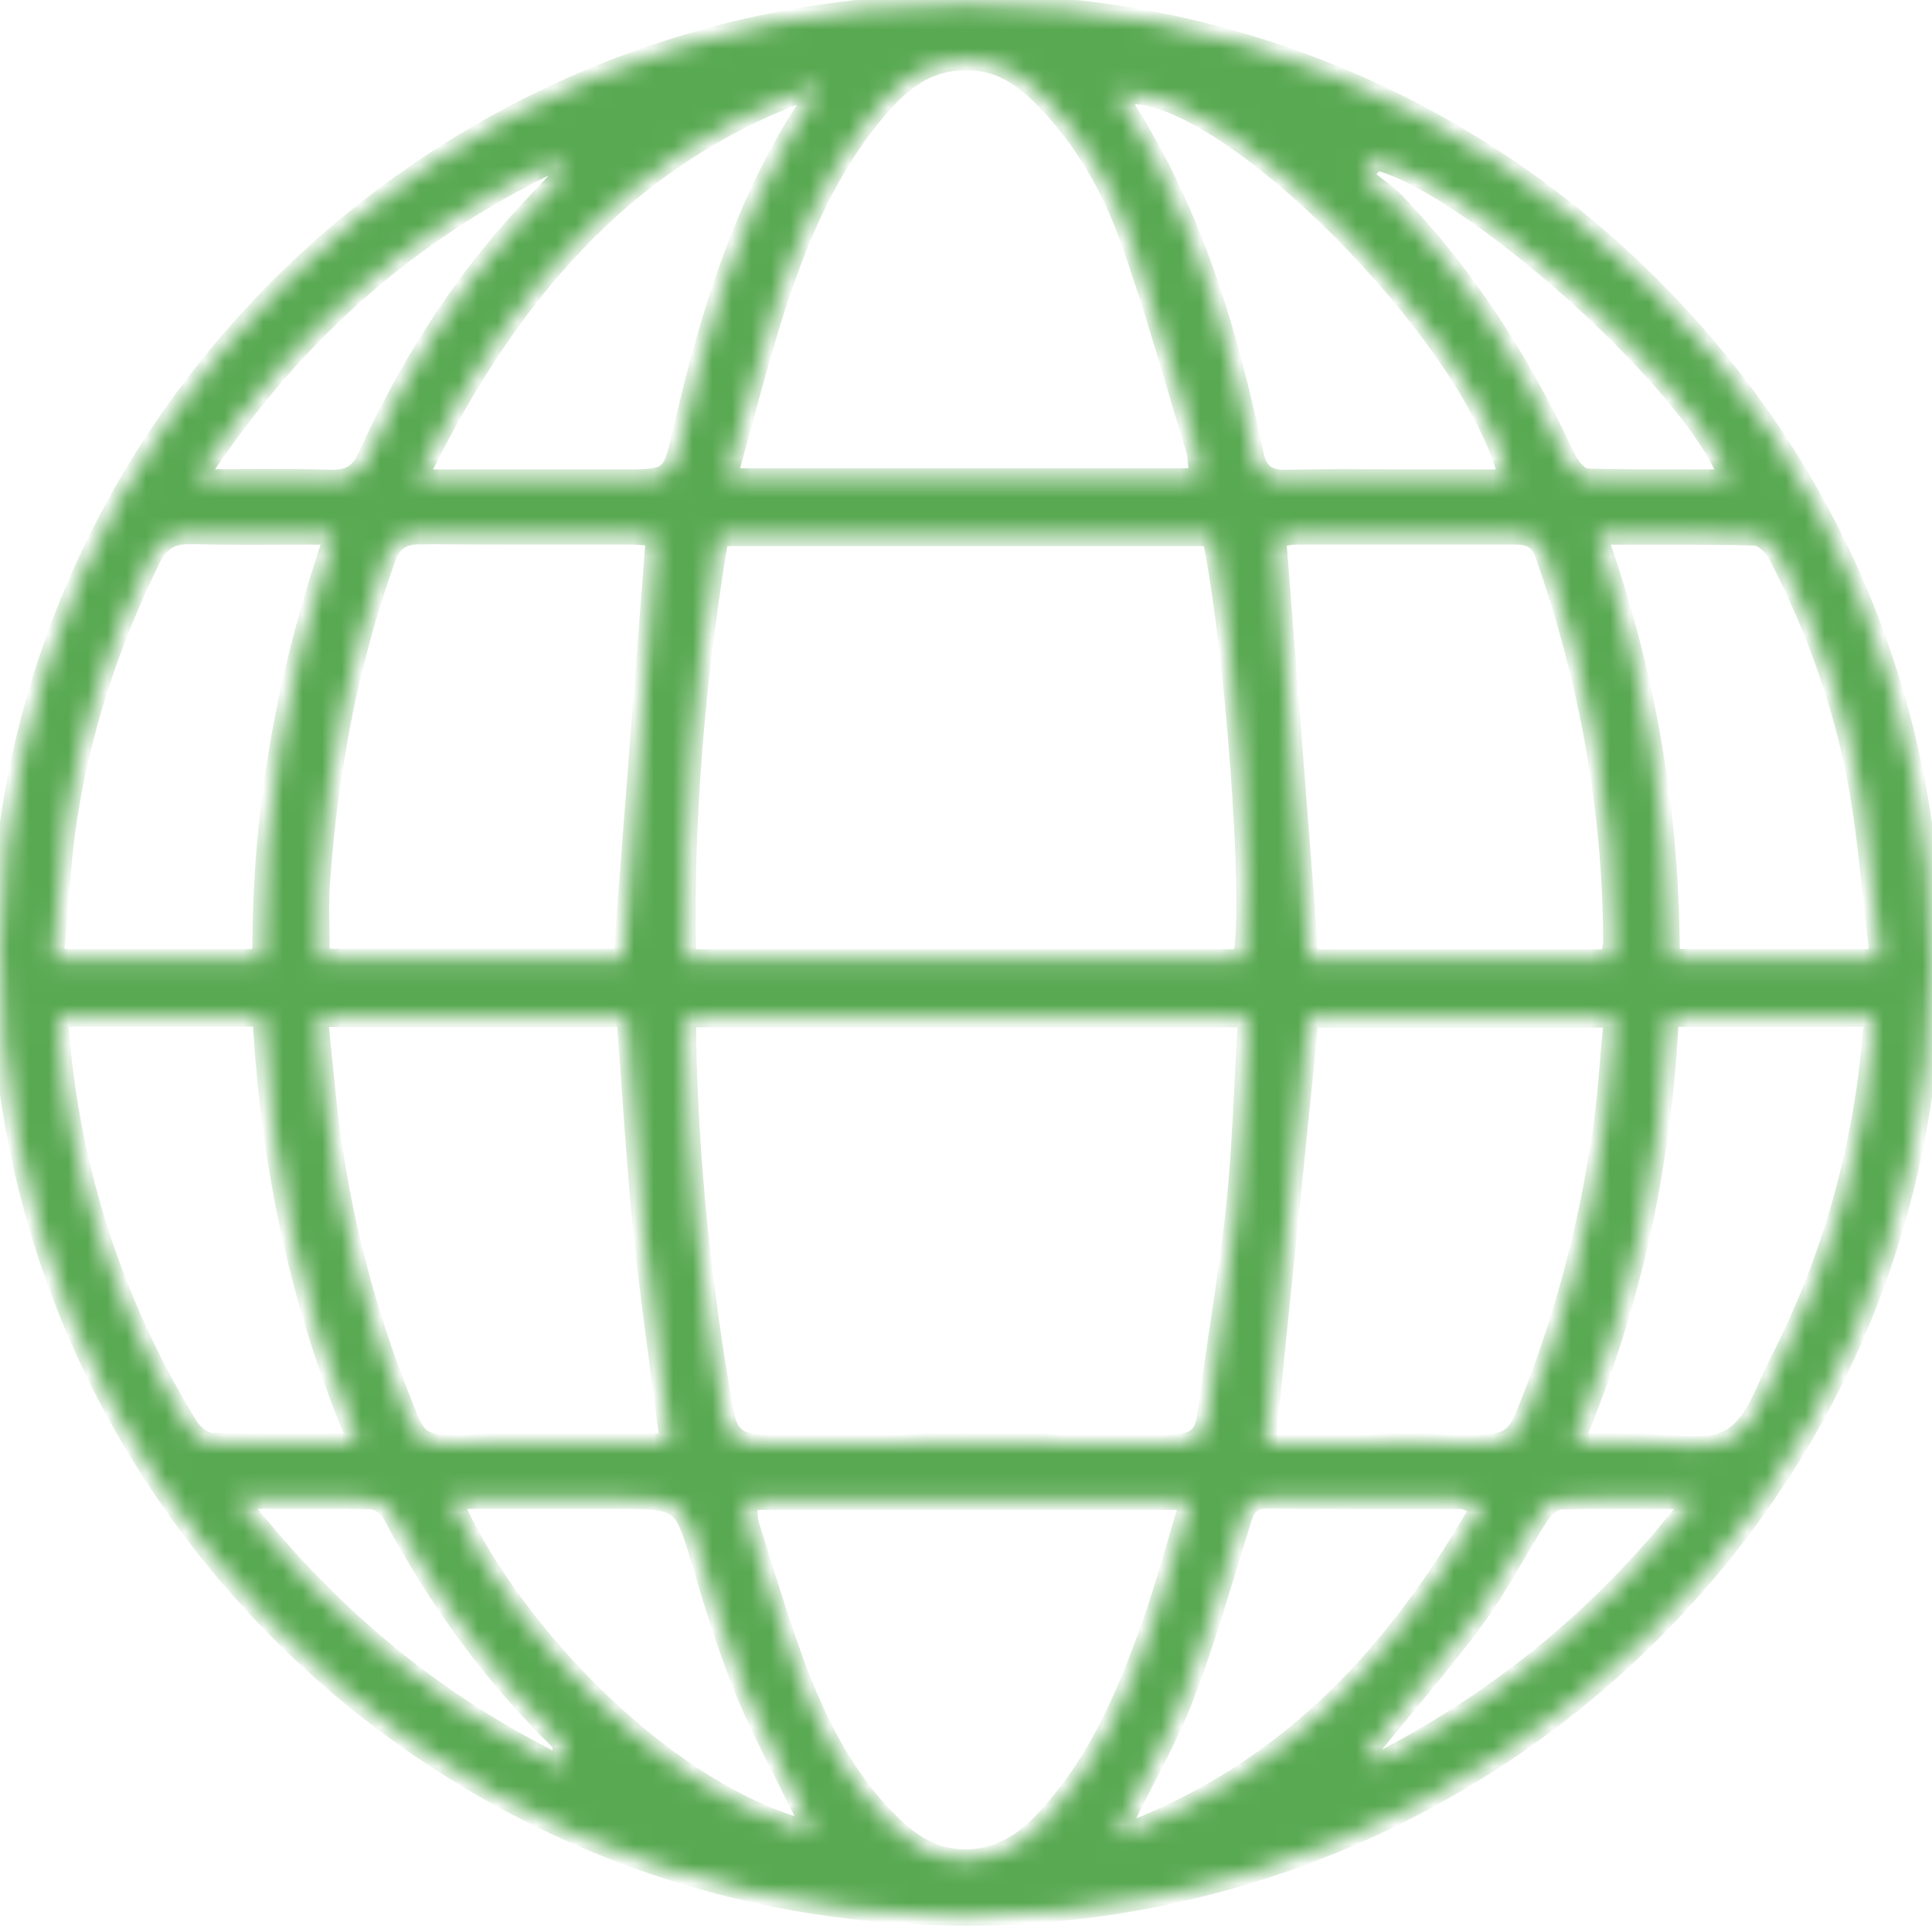 <svg width="99" height="99" viewBox="0 0 99 99" fill="none" xmlns="http://www.w3.org/2000/svg">
<g id="Vector">
<mask id="path-1-inside-1_4557_1926" fill="white">
<path fill-rule="evenodd" clip-rule="evenodd" d="M49.501 3.098C47.199 3.098 45.815 4.551 44.699 5.909C42.093 9.091 40.661 12.911 39.701 15.886C39.128 17.675 38.645 19.452 38.138 21.324L38.06 21.613C37.851 22.386 37.637 23.16 37.416 23.951L37.261 24.494H61.443L61.425 24.311C61.425 24.311 61.372 23.78 61.366 23.679C61.348 23.461 61.336 23.26 61.276 23.059C60.99 22.133 60.709 21.182 60.435 20.267L60.364 20.019C59.648 17.61 58.831 14.877 57.918 12.303C56.922 9.492 55.478 7.089 53.629 5.165C52.657 4.149 51.41 3.11 49.579 3.098H49.507H49.501ZM40.84 4.822C32.692 7.975 26.607 14.05 21.692 23.939L21.388 24.553H32.113C34.296 24.553 34.457 24.429 34.928 22.333C36.032 17.522 37.553 11.919 40.5 6.865C40.667 6.582 40.852 6.281 41.037 5.98L42.021 4.374L40.84 4.828V4.822ZM69.925 8.849L70.122 9.244L70.152 9.268C70.301 9.392 70.456 9.51 70.612 9.628C70.916 9.852 71.226 10.089 71.488 10.36C74.942 13.979 77.787 18.23 80.179 23.36C80.305 23.62 80.752 24.482 81.349 24.506C82.38 24.541 83.49 24.553 84.945 24.553H88.626L88.346 23.945C86.097 19.092 75.586 9.723 70.772 8.282L70.516 8.205L69.925 8.849ZM58.246 6.47C58.562 7.013 58.896 7.574 59.188 8.14C61.891 13.253 63.263 18.649 64.247 23.26C64.444 24.193 64.897 24.571 65.816 24.571C67.003 24.547 68.052 24.541 68.84 24.541L72.288 24.553H77.322L77.155 24.004C74.972 16.766 63.179 4.94 58.037 4.834L57.274 4.822L58.24 6.475L58.246 6.47ZM14.319 24.535C15.423 24.535 16.264 24.547 17.039 24.571C18.083 24.571 18.501 24.116 18.835 23.39C20.964 18.744 23.482 14.829 26.53 11.429C27.019 10.886 27.526 10.342 28.021 9.823L28.844 8.943L28.373 8.312L28.248 8.371C21.03 11.854 15.226 16.925 10.525 23.886L10.072 24.547L14.319 24.535ZM21.525 27.393C20.571 27.393 20.076 27.753 19.747 28.68C17.934 33.769 16.843 39.171 16.413 45.187C16.347 46.025 16.371 46.876 16.383 47.619V47.797C16.389 48.098 16.395 48.393 16.395 48.688V49.113H31.922L33.598 27.487L33.169 27.452C32.924 27.434 32.614 27.405 32.31 27.405H26.941C25.468 27.405 23.529 27.405 21.579 27.381H21.525V27.393ZM81.844 27.416L82.034 27.977C84.367 34.731 85.524 41.509 85.578 48.706V49.131H96.321L96.261 48.653C96.184 47.985 96.112 47.324 96.04 46.669L95.987 46.191C95.82 44.597 95.635 42.79 95.349 41.019C94.686 36.851 93.273 32.635 91.143 28.497C90.934 28.09 90.427 27.47 89.891 27.458C88.757 27.422 87.54 27.41 85.948 27.41H81.832L81.844 27.416ZM9.661 27.387C8.742 27.387 8.169 27.747 7.746 28.597C5.586 32.972 4.143 37.453 3.457 41.922C3.224 43.416 3.099 44.957 2.986 46.444V46.545C2.932 47.177 2.872 47.92 2.807 48.658L2.759 49.125H13.431V48.7C13.431 41.751 14.576 34.973 16.938 27.965L17.129 27.405L12.595 27.416C11.456 27.416 10.585 27.405 9.774 27.381H9.667L9.661 27.387ZM36.778 27.847C35.573 35.304 35.042 42.135 35.161 48.718L35.173 49.137H63.668L63.728 48.776C64.205 45.848 63.269 33.32 62.165 27.83L62.093 27.487H36.837L36.784 27.847H36.778ZM77.549 27.405C75.562 27.405 73.576 27.405 71.59 27.405H66.478C66.209 27.405 65.941 27.458 65.851 27.47L65.499 27.529L65.434 27.912L67.08 49.148H82.524L82.607 48.576C82.631 48.44 82.649 48.322 82.649 48.204C82.619 41.538 81.444 34.867 79.141 28.367C78.802 27.405 78.044 27.405 77.543 27.405H77.549ZM3.01 52.567C3.57 59.905 5.801 66.801 9.637 73.059C9.851 73.401 10.352 73.915 10.871 73.927C11.856 73.951 12.924 73.962 14.242 73.962L18.358 73.951L18.113 73.366C15.441 66.907 13.914 60.082 13.46 52.508L13.436 52.106H2.974L3.01 52.567ZM16.55 54.604C16.64 55.442 16.717 56.239 16.813 57.048C17.439 62.444 18.853 67.781 21.024 72.906C21.34 73.655 21.811 73.98 22.599 73.98C23.553 73.962 24.526 73.956 25.754 73.956H34.314L34.255 73.484C34.105 72.315 33.95 71.17 33.825 70.196C33.509 67.852 33.187 65.431 32.942 63.005C32.698 60.614 32.525 58.152 32.358 55.779L32.346 55.619C32.274 54.592 32.101 52.278 32.101 52.278L32.089 52.124H16.3L16.556 54.609L16.55 54.604ZM70.677 73.951C72.813 73.951 74.537 73.962 76.117 73.98C77.149 73.98 77.698 73.626 78.08 72.711C80.018 68.082 81.378 63.081 82.124 57.857C82.297 56.658 82.398 55.43 82.5 54.243V54.196C82.547 53.671 82.673 52.331 82.673 52.331L82.691 52.154H67.08L64.861 73.968H70.683L70.677 73.951ZM35.173 53.411C35.31 59.651 35.961 66.028 37.094 72.374C37.315 73.567 37.822 73.992 39.044 73.992C42.611 73.968 46.071 73.956 49.608 73.956C53.146 73.956 56.946 73.968 60.119 73.98C61.05 73.98 61.694 73.738 61.843 72.563C62.022 71.176 62.231 69.765 62.433 68.395L62.475 68.129C62.773 66.152 63.084 64.103 63.304 62.06C63.537 59.911 63.644 57.809 63.758 55.584V55.483C63.811 54.562 63.859 53.582 63.919 52.596L63.949 52.142H35.173V53.405V53.411ZM84.427 73.956C84.778 73.956 85.16 73.986 85.53 74.015H85.626C86.109 74.063 86.502 74.092 86.902 74.092C87.695 74.092 88.274 73.962 88.733 73.685C89.664 73.118 90.171 71.984 90.666 70.886V70.869C90.821 70.532 90.97 70.207 91.125 69.9C93.881 64.563 95.516 58.736 95.987 52.579L96.023 52.118H85.53L85.506 52.52C85.101 59.923 83.591 66.742 80.883 73.36L80.645 73.945L83.377 73.956C83.699 73.956 84.397 73.945 84.427 73.945V73.956ZM82.798 76.814C81.718 76.814 80.824 76.826 79.977 76.855C79.38 76.879 78.885 77.623 78.796 77.77C78.402 78.39 78.038 79.004 77.638 79.689C77 80.775 76.344 81.891 75.598 82.913C74.429 84.507 73.135 86.059 71.888 87.565L71.703 87.789C71.214 88.379 70.707 88.993 70.2 89.619L70.116 89.726L70.617 90.328L70.737 90.263C76.934 87.033 82.011 82.865 86.258 77.522L86.801 76.832L82.798 76.82V76.814ZM12.166 76.82L12.721 77.51C17.129 82.989 22.193 87.14 28.2 90.198L28.922 90.57L28.82 89.767L28.808 89.584C28.802 89.466 28.791 89.306 28.653 89.171C25.295 85.882 22.491 82.08 20.076 77.546C19.885 77.174 19.366 76.843 18.948 76.838C18.125 76.82 17.248 76.814 16.115 76.814H12.172L12.166 76.82ZM23.422 77.422C26.369 83.627 33.646 91.373 40.715 93.587L41.669 93.888L41.234 92.996C40.911 92.335 40.577 91.68 40.237 91.007L40.214 90.954C39.492 89.531 38.74 88.055 38.138 86.567C37.231 84.335 36.539 82.039 35.877 79.819L35.835 79.683C35.018 76.956 34.833 76.82 31.874 76.82H23.142L23.434 77.428L23.422 77.422ZM64.927 76.802C63.949 76.802 63.746 77.469 63.597 77.959L62.97 80.002C62.278 82.263 61.568 84.607 60.715 86.839C60.179 88.261 59.481 89.613 58.747 91.042L58.681 91.166C58.353 91.804 58.013 92.459 57.691 93.126L57.208 94.124L58.24 93.711C65.416 90.818 70.945 85.699 75.652 77.599L75.914 77.15L75.413 76.985L75.234 76.92C75.127 76.879 75.014 76.832 74.876 76.832H70.653C68.774 76.826 66.836 76.82 64.933 76.802H64.927ZM38.323 77.333V77.57C38.335 77.758 38.335 77.947 38.4 78.136C38.615 78.815 38.83 79.494 39.044 80.179L39.056 80.226C39.611 81.992 40.184 83.822 40.852 85.581C41.77 87.984 43.154 91.06 45.695 93.522C46.507 94.301 47.646 95.204 49.292 95.263H49.453C51.529 95.263 52.871 94.059 53.903 92.872C56.277 90.174 57.685 87.016 59.063 83.107C59.505 81.862 59.868 80.616 60.256 79.299L60.286 79.187C60.453 78.609 60.912 77.085 60.912 77.085L60.978 76.873H38.293L38.323 77.328V77.333ZM49.418 98.174C49.113 98.174 48.815 98.174 48.511 98.162C21.459 97.684 -0.301 75.415 0.003 48.529C0.313 21.884 22.42 0.206 49.286 0.206H49.74C62.833 0.206 75.193 5.33 84.54 14.635C93.941 23.992 99.077 36.378 98.999 49.503C98.844 76.342 76.6 98.18 49.418 98.18V98.174Z"/>
</mask>
<path fill-rule="evenodd" clip-rule="evenodd" d="M49.501 3.098C47.199 3.098 45.815 4.551 44.699 5.909C42.093 9.091 40.661 12.911 39.701 15.886C39.128 17.675 38.645 19.452 38.138 21.324L38.06 21.613C37.851 22.386 37.637 23.16 37.416 23.951L37.261 24.494H61.443L61.425 24.311C61.425 24.311 61.372 23.78 61.366 23.679C61.348 23.461 61.336 23.26 61.276 23.059C60.99 22.133 60.709 21.182 60.435 20.267L60.364 20.019C59.648 17.61 58.831 14.877 57.918 12.303C56.922 9.492 55.478 7.089 53.629 5.165C52.657 4.149 51.41 3.11 49.579 3.098H49.507H49.501ZM40.84 4.822C32.692 7.975 26.607 14.05 21.692 23.939L21.388 24.553H32.113C34.296 24.553 34.457 24.429 34.928 22.333C36.032 17.522 37.553 11.919 40.5 6.865C40.667 6.582 40.852 6.281 41.037 5.98L42.021 4.374L40.84 4.828V4.822ZM69.925 8.849L70.122 9.244L70.152 9.268C70.301 9.392 70.456 9.51 70.612 9.628C70.916 9.852 71.226 10.089 71.488 10.36C74.942 13.979 77.787 18.23 80.179 23.36C80.305 23.62 80.752 24.482 81.349 24.506C82.38 24.541 83.49 24.553 84.945 24.553H88.626L88.346 23.945C86.097 19.092 75.586 9.723 70.772 8.282L70.516 8.205L69.925 8.849ZM58.246 6.47C58.562 7.013 58.896 7.574 59.188 8.14C61.891 13.253 63.263 18.649 64.247 23.26C64.444 24.193 64.897 24.571 65.816 24.571C67.003 24.547 68.052 24.541 68.84 24.541L72.288 24.553H77.322L77.155 24.004C74.972 16.766 63.179 4.94 58.037 4.834L57.274 4.822L58.24 6.475L58.246 6.47ZM14.319 24.535C15.423 24.535 16.264 24.547 17.039 24.571C18.083 24.571 18.501 24.116 18.835 23.39C20.964 18.744 23.482 14.829 26.53 11.429C27.019 10.886 27.526 10.342 28.021 9.823L28.844 8.943L28.373 8.312L28.248 8.371C21.03 11.854 15.226 16.925 10.525 23.886L10.072 24.547L14.319 24.535ZM21.525 27.393C20.571 27.393 20.076 27.753 19.747 28.68C17.934 33.769 16.843 39.171 16.413 45.187C16.347 46.025 16.371 46.876 16.383 47.619V47.797C16.389 48.098 16.395 48.393 16.395 48.688V49.113H31.922L33.598 27.487L33.169 27.452C32.924 27.434 32.614 27.405 32.31 27.405H26.941C25.468 27.405 23.529 27.405 21.579 27.381H21.525V27.393ZM81.844 27.416L82.034 27.977C84.367 34.731 85.524 41.509 85.578 48.706V49.131H96.321L96.261 48.653C96.184 47.985 96.112 47.324 96.04 46.669L95.987 46.191C95.82 44.597 95.635 42.79 95.349 41.019C94.686 36.851 93.273 32.635 91.143 28.497C90.934 28.09 90.427 27.47 89.891 27.458C88.757 27.422 87.54 27.41 85.948 27.41H81.832L81.844 27.416ZM9.661 27.387C8.742 27.387 8.169 27.747 7.746 28.597C5.586 32.972 4.143 37.453 3.457 41.922C3.224 43.416 3.099 44.957 2.986 46.444V46.545C2.932 47.177 2.872 47.92 2.807 48.658L2.759 49.125H13.431V48.7C13.431 41.751 14.576 34.973 16.938 27.965L17.129 27.405L12.595 27.416C11.456 27.416 10.585 27.405 9.774 27.381H9.667L9.661 27.387ZM36.778 27.847C35.573 35.304 35.042 42.135 35.161 48.718L35.173 49.137H63.668L63.728 48.776C64.205 45.848 63.269 33.32 62.165 27.83L62.093 27.487H36.837L36.784 27.847H36.778ZM77.549 27.405C75.562 27.405 73.576 27.405 71.59 27.405H66.478C66.209 27.405 65.941 27.458 65.851 27.47L65.499 27.529L65.434 27.912L67.08 49.148H82.524L82.607 48.576C82.631 48.44 82.649 48.322 82.649 48.204C82.619 41.538 81.444 34.867 79.141 28.367C78.802 27.405 78.044 27.405 77.543 27.405H77.549ZM3.01 52.567C3.57 59.905 5.801 66.801 9.637 73.059C9.851 73.401 10.352 73.915 10.871 73.927C11.856 73.951 12.924 73.962 14.242 73.962L18.358 73.951L18.113 73.366C15.441 66.907 13.914 60.082 13.46 52.508L13.436 52.106H2.974L3.01 52.567ZM16.55 54.604C16.64 55.442 16.717 56.239 16.813 57.048C17.439 62.444 18.853 67.781 21.024 72.906C21.34 73.655 21.811 73.98 22.599 73.98C23.553 73.962 24.526 73.956 25.754 73.956H34.314L34.255 73.484C34.105 72.315 33.95 71.17 33.825 70.196C33.509 67.852 33.187 65.431 32.942 63.005C32.698 60.614 32.525 58.152 32.358 55.779L32.346 55.619C32.274 54.592 32.101 52.278 32.101 52.278L32.089 52.124H16.3L16.556 54.609L16.55 54.604ZM70.677 73.951C72.813 73.951 74.537 73.962 76.117 73.98C77.149 73.98 77.698 73.626 78.08 72.711C80.018 68.082 81.378 63.081 82.124 57.857C82.297 56.658 82.398 55.43 82.5 54.243V54.196C82.547 53.671 82.673 52.331 82.673 52.331L82.691 52.154H67.08L64.861 73.968H70.683L70.677 73.951ZM35.173 53.411C35.31 59.651 35.961 66.028 37.094 72.374C37.315 73.567 37.822 73.992 39.044 73.992C42.611 73.968 46.071 73.956 49.608 73.956C53.146 73.956 56.946 73.968 60.119 73.98C61.05 73.98 61.694 73.738 61.843 72.563C62.022 71.176 62.231 69.765 62.433 68.395L62.475 68.129C62.773 66.152 63.084 64.103 63.304 62.06C63.537 59.911 63.644 57.809 63.758 55.584V55.483C63.811 54.562 63.859 53.582 63.919 52.596L63.949 52.142H35.173V53.405V53.411ZM84.427 73.956C84.778 73.956 85.16 73.986 85.53 74.015H85.626C86.109 74.063 86.502 74.092 86.902 74.092C87.695 74.092 88.274 73.962 88.733 73.685C89.664 73.118 90.171 71.984 90.666 70.886V70.869C90.821 70.532 90.97 70.207 91.125 69.9C93.881 64.563 95.516 58.736 95.987 52.579L96.023 52.118H85.53L85.506 52.52C85.101 59.923 83.591 66.742 80.883 73.36L80.645 73.945L83.377 73.956C83.699 73.956 84.397 73.945 84.427 73.945V73.956ZM82.798 76.814C81.718 76.814 80.824 76.826 79.977 76.855C79.38 76.879 78.885 77.623 78.796 77.77C78.402 78.39 78.038 79.004 77.638 79.689C77 80.775 76.344 81.891 75.598 82.913C74.429 84.507 73.135 86.059 71.888 87.565L71.703 87.789C71.214 88.379 70.707 88.993 70.2 89.619L70.116 89.726L70.617 90.328L70.737 90.263C76.934 87.033 82.011 82.865 86.258 77.522L86.801 76.832L82.798 76.82V76.814ZM12.166 76.82L12.721 77.51C17.129 82.989 22.193 87.14 28.2 90.198L28.922 90.57L28.82 89.767L28.808 89.584C28.802 89.466 28.791 89.306 28.653 89.171C25.295 85.882 22.491 82.08 20.076 77.546C19.885 77.174 19.366 76.843 18.948 76.838C18.125 76.82 17.248 76.814 16.115 76.814H12.172L12.166 76.82ZM23.422 77.422C26.369 83.627 33.646 91.373 40.715 93.587L41.669 93.888L41.234 92.996C40.911 92.335 40.577 91.68 40.237 91.007L40.214 90.954C39.492 89.531 38.74 88.055 38.138 86.567C37.231 84.335 36.539 82.039 35.877 79.819L35.835 79.683C35.018 76.956 34.833 76.82 31.874 76.82H23.142L23.434 77.428L23.422 77.422ZM64.927 76.802C63.949 76.802 63.746 77.469 63.597 77.959L62.97 80.002C62.278 82.263 61.568 84.607 60.715 86.839C60.179 88.261 59.481 89.613 58.747 91.042L58.681 91.166C58.353 91.804 58.013 92.459 57.691 93.126L57.208 94.124L58.24 93.711C65.416 90.818 70.945 85.699 75.652 77.599L75.914 77.15L75.413 76.985L75.234 76.92C75.127 76.879 75.014 76.832 74.876 76.832H70.653C68.774 76.826 66.836 76.82 64.933 76.802H64.927ZM38.323 77.333V77.57C38.335 77.758 38.335 77.947 38.4 78.136C38.615 78.815 38.83 79.494 39.044 80.179L39.056 80.226C39.611 81.992 40.184 83.822 40.852 85.581C41.77 87.984 43.154 91.06 45.695 93.522C46.507 94.301 47.646 95.204 49.292 95.263H49.453C51.529 95.263 52.871 94.059 53.903 92.872C56.277 90.174 57.685 87.016 59.063 83.107C59.505 81.862 59.868 80.616 60.256 79.299L60.286 79.187C60.453 78.609 60.912 77.085 60.912 77.085L60.978 76.873H38.293L38.323 77.328V77.333ZM49.418 98.174C49.113 98.174 48.815 98.174 48.511 98.162C21.459 97.684 -0.301 75.415 0.003 48.529C0.313 21.884 22.42 0.206 49.286 0.206H49.74C62.833 0.206 75.193 5.33 84.54 14.635C93.941 23.992 99.077 36.378 98.999 49.503C98.844 76.342 76.6 98.18 49.418 98.18V98.174Z" fill="#59A952" stroke="#59A952" mask="url(#path-1-inside-1_4557_1926)"/>
</g>
</svg>
